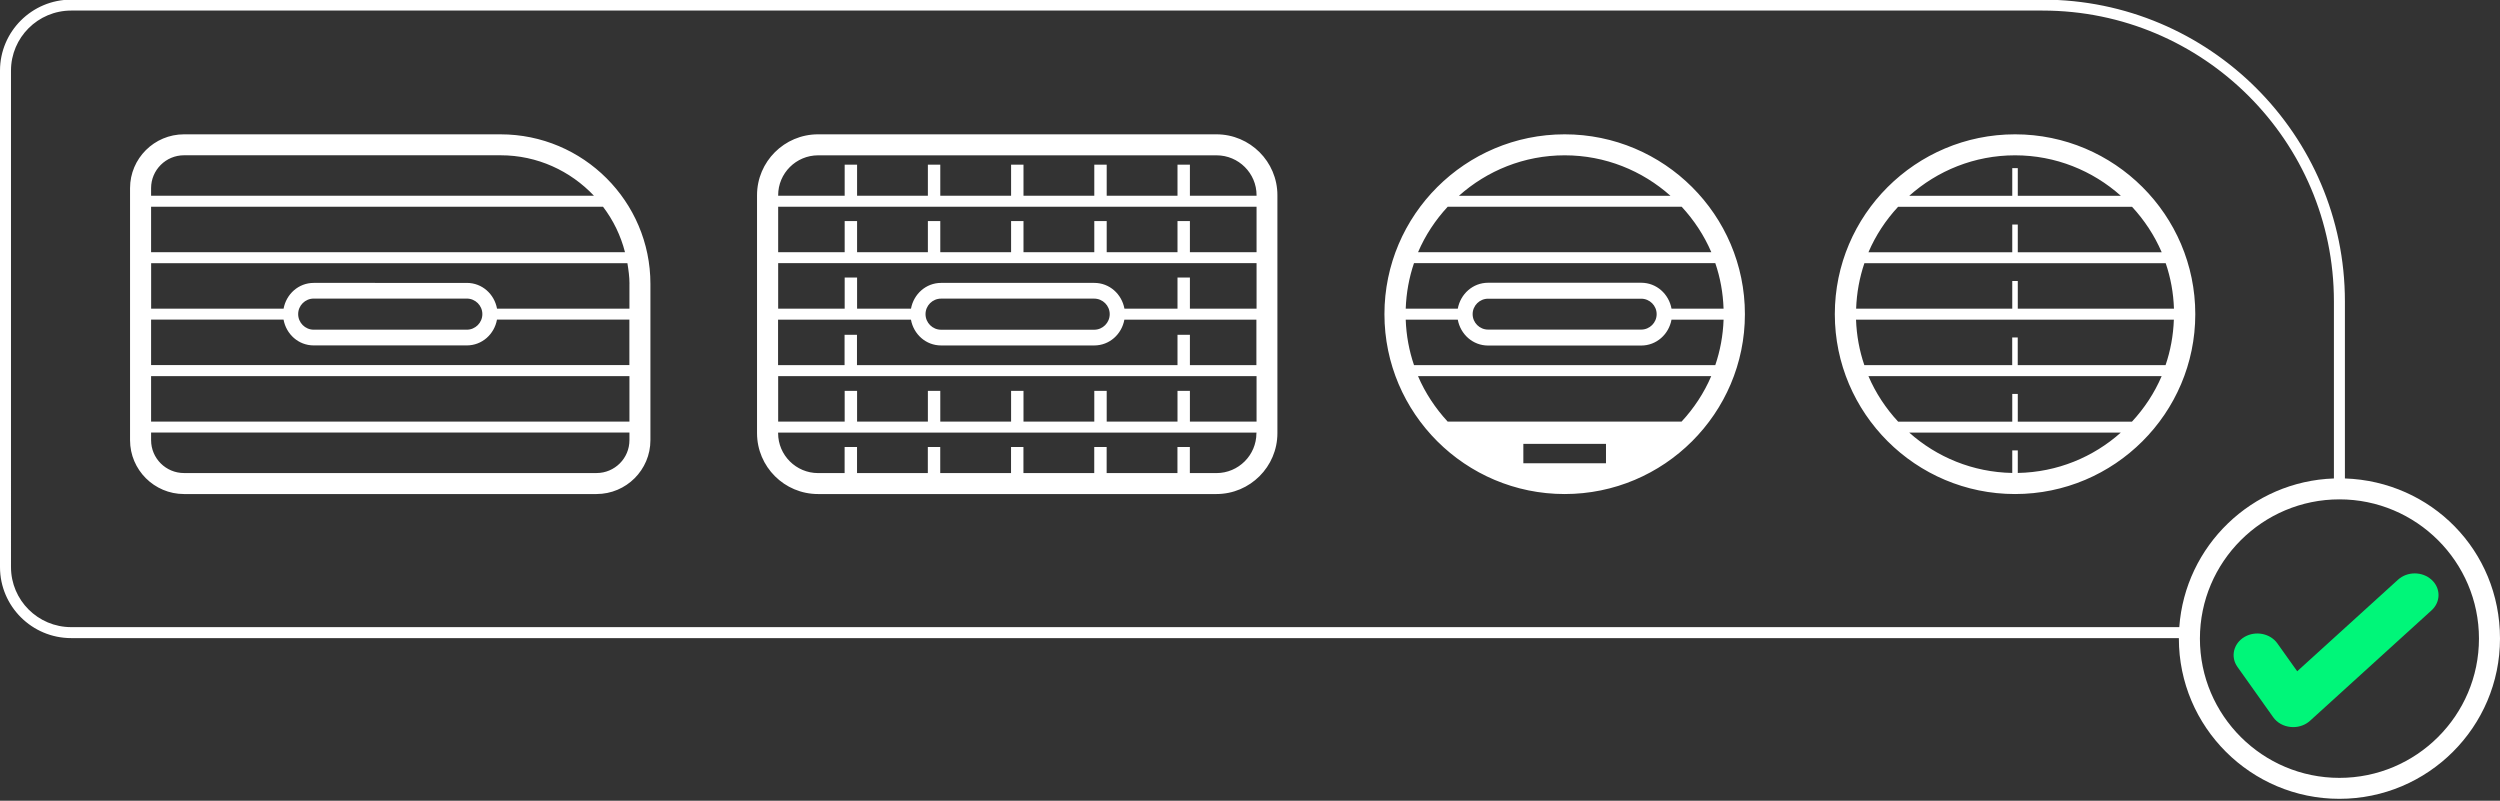 <svg xmlns="http://www.w3.org/2000/svg" width="244" height="78.154" viewBox="0 0 244 78.154">
  <rect x="0" y="0" width="244" height="78.154" fill="#333333" stroke="none"/>
  <g fill="none" fill-rule="nonzero">
    <g fill="#FFF">
      <path d="M48.86 13.11H17.959c-2.9 0-5.267 2.357-5.267 5.252v24.6c0 2.895 2.362 5.256 5.267 5.256h40.26c2.9 0 5.262-2.357 5.262-5.256V27.708c0-8.05-6.56-14.597-14.626-14.597h.005Zm-34.114 5.252c0-1.769 1.441-3.207 3.213-3.207h30.901c3.596 0 6.818 1.53 9.111 3.951h-43.225v-.744Zm46.687 24.6c0 1.769-1.441 3.207-3.213 3.207h-40.26c-1.772 0-3.213-1.438-3.213-3.207v-.744h46.687v.744Zm0-1.815h-46.687V36.709h46.687v4.439Zm0-5.514h-46.687v-4.439h12.928c.262 1.42 1.45 2.518 2.946 2.518h14.939c1.496 0 2.689-1.098 2.946-2.518h12.923v4.439h.005Zm-32.332-4.976c0-.836.681-1.516 1.519-1.516h14.939c.838 0 1.519.68 1.519 1.516 0 .836-.681 1.521-1.519 1.521H30.62c-.838 0-1.519-.685-1.519-1.521Zm32.332-2.954v2.421H48.51c-.263-1.42-1.45-2.513-2.946-2.513H30.624c-1.496 0-2.684 1.098-2.946 2.513H14.751v-4.439h46.484c.106.662.203 1.328.203 2.017h-.005Zm-46.687-3.088V20.177h44.109c.995 1.31 1.726 2.803 2.145 4.439H14.746ZM118.722 13.11H79.839c-3.282 0-5.953 2.665-5.953 5.941v23.226c0 3.276 2.67 5.941 5.953 5.941h38.883c3.283 0 5.953-2.665 5.953-5.941V19.051c0-3.276-2.67-5.941-5.953-5.941Zm3.904 29.167c0 2.146-1.749 3.896-3.904 3.896h-2.592v-2.546h-1.211v2.546h-6.91v-2.546h-1.211v2.546h-6.91v-2.546h-1.211v2.546H91.767v-2.546h-1.211v2.546H83.646v-2.546h-1.211v2.546h-2.587c-2.15 0-3.904-1.746-3.904-3.896v-.055h46.691v.055h-.009Zm0-1.126h-6.491v-3h-1.211v3h-6.91v-3h-1.211v3h-6.91v-3h-1.211v3h-6.91v-3h-1.211v3h-6.91v-3h-1.211v3h-6.491v-4.439h46.691v4.439h-.014Zm0-5.514h-6.491v-2.959h-1.211v2.959H83.641v-2.959h-1.211v2.959h-6.491v-4.439h12.969c.262 1.42 1.45 2.518 2.946 2.518h14.939c1.496 0 2.689-1.098 2.946-2.518h12.886v4.439Zm-32.295-4.976c0-.836.681-1.516 1.519-1.516h14.939c.838 0 1.519.68 1.519 1.516 0 .836-.681 1.521-1.519 1.521H91.85c-.838 0-1.519-.685-1.519-1.521Zm32.295-.538h-6.491v-3.037h-1.211v3.037h-5.179c-.263-1.42-1.45-2.513-2.946-2.513H91.859c-1.496 0-2.684 1.098-2.946 2.513h-5.262v-3.037h-1.211v3.037h-6.491v-4.439h46.691v4.439h-.014Zm0-5.509h-6.491v-3.037h-1.211v3.037h-6.91v-3.037h-1.211v3.037h-6.91v-3.037h-1.211v3.037h-6.91v-3.037h-1.211v3.037h-6.91v-3.037h-1.211v3.037h-6.491V20.177h46.691v4.439h-.014Zm0-5.509h-6.491V16.074h-1.211v3.033h-6.91V16.074h-1.211v3.033h-6.91V16.074h-1.211v3.033h-6.91V16.074h-1.211v3.033h-6.91V16.074h-1.211v3.033h-6.491v-.055c0-2.146 1.749-3.892 3.904-3.892h38.883c2.15 0 3.904 1.746 3.904 3.892v.055h-.014ZM152.712 13.11c-9.7 0-17.591 7.875-17.591 17.552s7.891 17.556 17.591 17.556c9.7 0 17.591-7.875 17.591-17.556 0-9.681-7.891-17.552-17.591-17.552Zm0 2.049c3.964 0 7.578 1.502 10.326 3.951h-20.648c2.748-2.449 6.358-3.951 10.326-3.951h-.005Zm4.033 30.054h-8.066v-1.893h8.066v1.893Zm7.38-4.062h-22.83c-1.197-1.3-2.192-2.794-2.896-4.439h28.617c-.704 1.649-1.694 3.143-2.896 4.439h.005Zm3.287-5.514h-29.404c-.479-1.401-.755-2.89-.81-4.439h5.082c.262 1.424 1.459 2.527 2.96 2.527h14.939c1.501 0 2.698-1.103 2.96-2.527h5.083c-.055 1.548-.332 3.037-.81 4.439Zm-23.682-4.976c0-.832.677-1.507 1.51-1.507h14.939c.833 0 1.51.675 1.51 1.507 0 .832-.677 1.507-1.51 1.507h-14.939c-.833 0-1.51-.675-1.51-1.507Zm24.492-.538h-5.082c-.262-1.424-1.455-2.527-2.96-2.527h-14.939c-1.501 0-2.698 1.103-2.96 2.527h-5.082c.055-1.548.331-3.037.806-4.439h29.409c.479 1.401.755 2.89.806 4.439h.005Zm-29.819-5.509c.704-1.65 1.694-3.143 2.896-4.439h22.83c1.202 1.3 2.191 2.794 2.896 4.439h-28.622ZM196.669 13.11c-9.7 0-17.591 7.875-17.591 17.552s7.891 17.556 17.591 17.556c9.7 0 17.591-7.875 17.591-17.556 0-9.681-7.891-17.552-17.591-17.552Zm0 2.049c3.964 0 7.578 1.502 10.326 3.951h-10.059v-2.702h-.539v2.702h-10.055c2.748-2.449 6.358-3.951 10.326-3.951Zm.267 31.001v-2.201h-.539v2.201c-3.858-.069-7.366-1.544-10.055-3.938h20.648c-2.684 2.394-6.197 3.869-10.059 3.938h.005Zm11.146-5.008h-11.146v-2.706h-.539v2.706h-11.141c-1.202-1.3-2.191-2.794-2.896-4.439h28.617c-.704 1.649-1.694 3.143-2.896 4.439Zm3.287-5.514H196.931v-2.702h-.539v2.702h-14.433c-.479-1.401-.755-2.89-.81-4.439h31.02c-.055 1.548-.332 3.037-.81 4.439h.009Zm.81-5.509h-15.243v-2.702h-.539v2.702h-15.239c.055-1.548.332-3.037.806-4.439h29.409c.479 1.401.755 2.89.806 4.439Zm-15.243-5.509v-2.702h-.539v2.702H182.36c.705-1.649 1.694-3.143 2.896-4.439h22.83c1.202 1.3 2.191 2.794 2.896 4.439h-14.046Z"/>
      <path d="M228.863 46.702v-17.29c0-16.238-13.236-29.448-29.51-29.448H6.947C3.117-.035 0 3.071 0 6.894v48.456c0 3.823 3.117 6.929 6.947 6.929h205.71v.046c0 8.624 7.03 15.64 15.671 15.64C236.97 77.965 244 70.949 244 62.324c0-8.624-6.74-15.342-15.133-15.627l-.005.005ZM6.947 61.208c-3.241 0-5.874-2.628-5.874-5.858V6.889c0-3.23 2.633-5.858 5.874-5.858h192.405c15.681 0 28.438 12.732 28.438 28.377v17.29c-8.02.271-14.525 6.58-15.091 14.51H6.947Zm221.382 14.712c-7.509 0-13.618-6.097-13.618-13.591 0-7.494 6.109-13.591 13.618-13.591 7.509 0 13.618 6.097 13.618 13.591 0 7.494-6.109 13.591-13.618 13.591Z"/>
    </g>
    <path fill="#00F679" d="M223.812 70.965c-.082 0-.164 0-.246-.013-.699-.066-1.325-.416-1.701-.95l-3.494-4.919c-.694-.977-.386-2.282.689-2.917 1.079-.631 2.511-.35 3.21.626l1.937 2.724 9.832-8.931c.906-.828 2.376-.828 3.282 0 .906.823.906 2.159 0 2.983L225.46 70.347c-.439.399-1.031.618-1.639.618h-.01Z"/>
  </g>
</svg>
